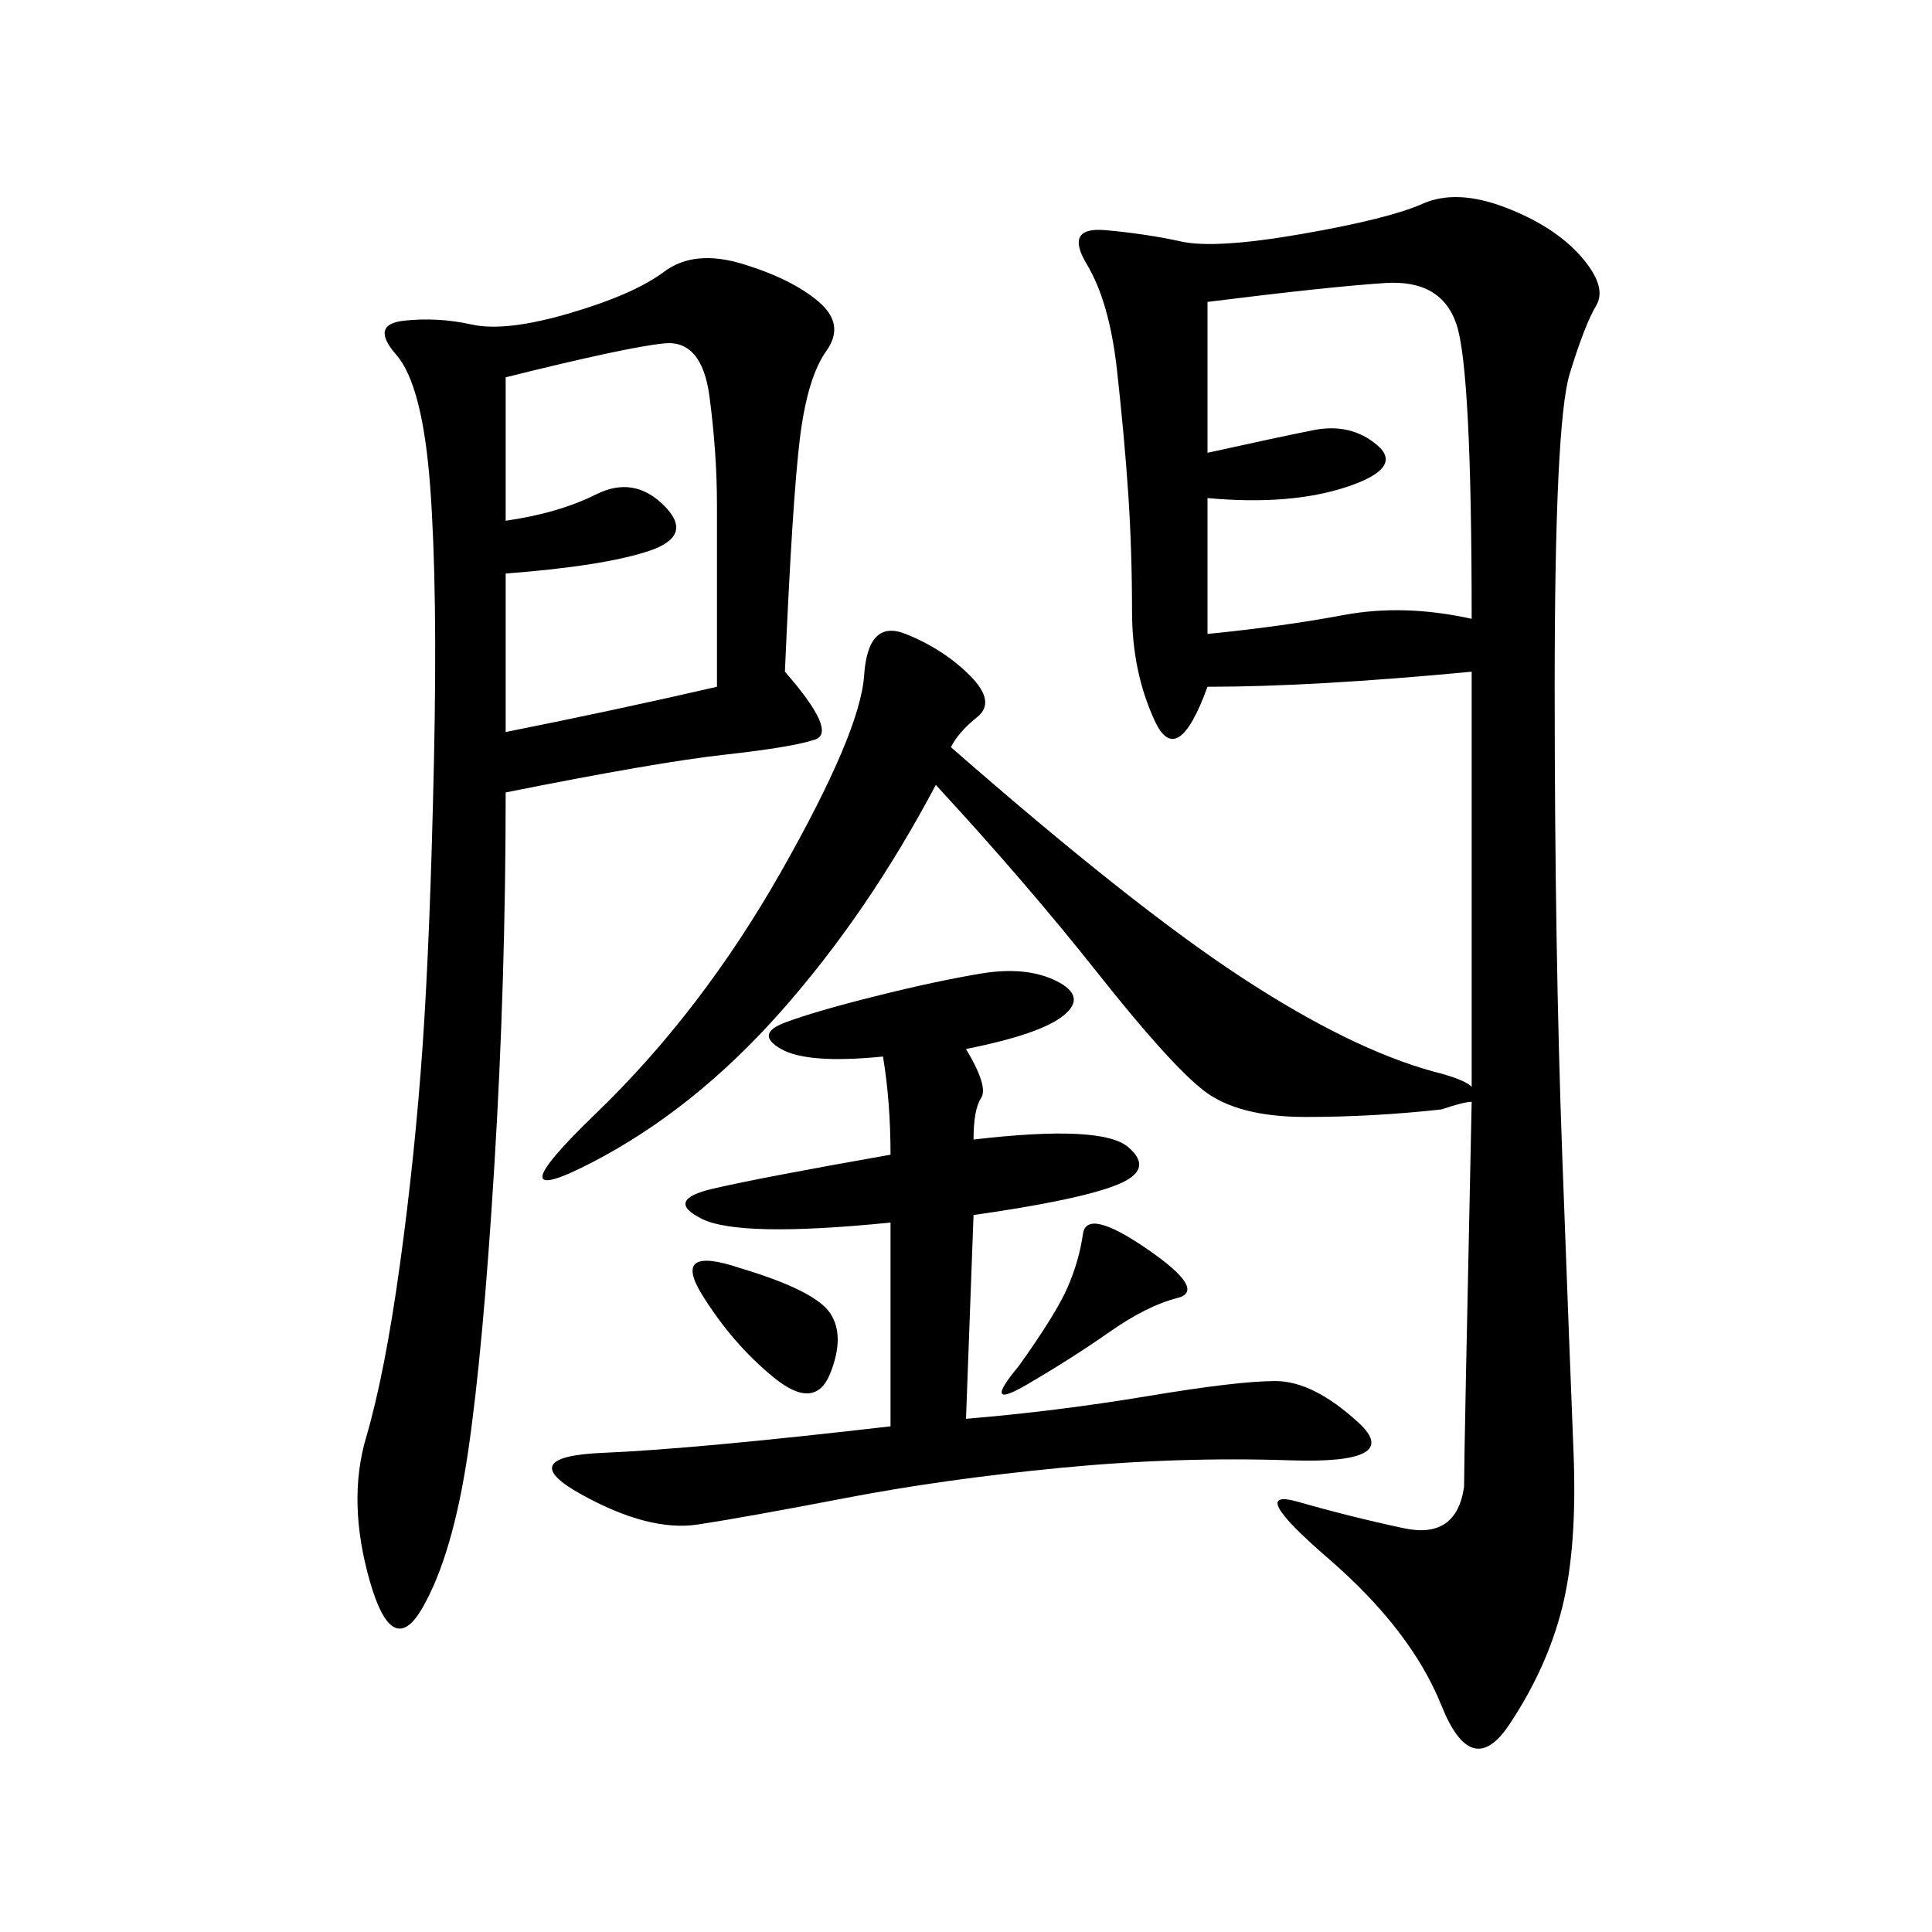 <svg xmlns="http://www.w3.org/2000/svg" xmlns:xlink="http://www.w3.org/1999/xlink" width="300" height="300"><path d="M228.52 104.30Q203.91 106.64 187.50 106.64L187.50 106.64Q182.81 119.53 179.30 111.91Q175.78 104.30 175.78 94.92L175.78 94.92Q175.78 85.55 175.20 76.76Q174.61 67.97 173.44 57.42Q172.27 46.88 168.75 41.02Q165.23 35.16 171.68 35.74Q178.13 36.33 183.40 37.50Q188.67 38.67 202.15 36.33Q215.63 33.98 220.90 31.64Q226.17 29.30 233.79 32.23Q241.41 35.16 245.51 39.84Q249.61 44.53 247.85 47.46Q246.09 50.39 243.75 58.01Q241.41 65.63 241.41 106.64L241.41 106.64Q241.41 147.66 242.58 179.30Q243.75 210.94 244.34 225.59Q244.92 240.23 242.58 249.61Q240.23 258.98 234.38 267.77Q228.52 276.56 223.83 264.84Q219.14 253.13 206.25 241.99Q193.36 230.86 201.56 233.20Q209.77 235.55 217.97 237.30Q226.17 239.06 227.34 230.86L227.34 230.86Q227.34 226.17 228.52 171.09L228.52 171.09Q227.34 171.09 223.83 172.27L223.83 172.27Q213.28 173.44 202.73 173.44L202.73 173.44Q192.19 173.44 186.91 169.34Q181.64 165.23 170.51 151.17Q159.38 137.11 145.31 121.88L145.31 121.88Q134.77 141.80 121.29 157.03Q107.81 172.27 91.99 180.47Q76.17 188.67 92.58 172.85Q108.98 157.03 121.29 135.35Q133.59 113.67 134.18 104.88Q134.77 96.09 140.63 98.44Q146.48 100.78 150.59 104.88Q154.69 108.98 151.76 111.33Q148.83 113.67 147.66 116.02L147.66 116.02Q175.78 140.63 192.77 151.76Q209.77 162.89 222.66 166.41L222.66 166.41Q227.34 167.58 228.52 168.75L228.52 168.75L228.52 104.30ZM121.88 104.30Q130.08 113.67 126.56 114.84Q123.05 116.02 112.50 117.19Q101.95 118.36 78.52 123.05L78.52 123.05Q78.52 152.34 76.76 181.05Q75 209.77 72.66 225.59Q70.31 241.41 65.63 249.61Q60.94 257.81 57.42 245.51Q53.91 233.20 56.84 223.24Q59.77 213.28 62.11 196.29Q64.45 179.30 65.63 162.30Q66.80 145.31 67.38 118.36Q67.97 91.41 66.80 75.59Q65.63 59.77 61.52 55.08Q57.42 50.39 62.70 49.80Q67.97 49.22 73.24 50.39Q78.52 51.56 88.48 48.63Q98.44 45.70 103.13 42.19Q107.81 38.67 115.43 41.02Q123.05 43.36 127.15 46.88Q131.25 50.39 128.32 54.49Q125.39 58.59 124.22 67.97Q123.05 77.34 121.88 104.30L121.88 104.30ZM138.28 221.48L138.28 189.84Q114.84 192.19 108.98 189.26Q103.13 186.33 110.74 184.57Q118.36 182.81 138.28 179.30L138.28 179.30Q138.28 171.09 137.11 164.06L137.11 164.06Q125.39 165.23 121.29 162.89Q117.19 160.55 121.88 158.79Q126.56 157.03 135.94 154.69Q145.31 152.34 152.34 151.17Q159.38 150 164.06 152.34Q168.75 154.69 165.23 157.62Q161.72 160.55 150 162.89L150 162.89Q153.52 168.75 152.34 170.51Q151.17 172.27 151.17 176.95L151.17 176.95Q171.09 174.61 175.20 178.13Q179.30 181.64 173.44 183.98Q167.58 186.33 151.17 188.67L151.17 188.67L150 220.31Q164.06 219.14 178.13 216.80Q192.19 214.45 198.05 214.45L198.05 214.45Q203.91 214.45 210.94 220.90Q217.97 227.34 200.39 226.76Q182.81 226.17 164.65 227.93Q146.48 229.69 131.25 232.62Q116.02 235.55 108.40 236.72Q100.78 237.89 90.23 232.03Q79.69 226.17 93.75 225.59Q107.81 225 138.28 221.48L138.28 221.48ZM187.50 46.88L187.50 70.31Q198.05 67.97 203.91 66.80Q209.77 65.63 213.87 69.14Q217.97 72.66 209.18 75.59Q200.39 78.52 187.50 77.34L187.50 77.34L187.50 98.44Q199.22 97.27 208.59 95.51Q217.97 93.75 228.52 96.09L228.52 96.09Q228.52 57.42 226.17 50.39Q223.83 43.36 215.04 43.95Q206.25 44.53 187.50 46.88L187.50 46.88ZM78.52 58.59L78.52 80.86Q86.72 79.69 92.58 76.76Q98.44 73.83 103.13 78.52Q107.81 83.20 100.78 85.55Q93.75 87.89 78.52 89.06L78.52 89.06L78.52 113.67Q96.09 110.16 111.33 106.64L111.33 106.64L111.33 78.52Q111.33 70.31 110.16 61.52Q108.98 52.73 103.13 53.32Q97.27 53.91 78.52 58.59L78.52 58.59ZM158.20 212.11Q164.06 203.91 165.82 199.80Q167.58 195.70 168.16 191.60Q168.75 187.50 178.13 193.95Q187.50 200.39 182.81 201.56Q178.13 202.73 172.27 206.84Q166.41 210.94 159.38 215.04Q152.34 219.14 158.20 212.11L158.20 212.11ZM114.84 196.88Q126.56 200.39 128.91 203.91Q131.25 207.42 128.91 213.28Q126.56 219.14 120.12 213.87Q113.67 208.59 108.98 200.98Q104.30 193.36 114.84 196.88L114.84 196.88Z"/></svg>

